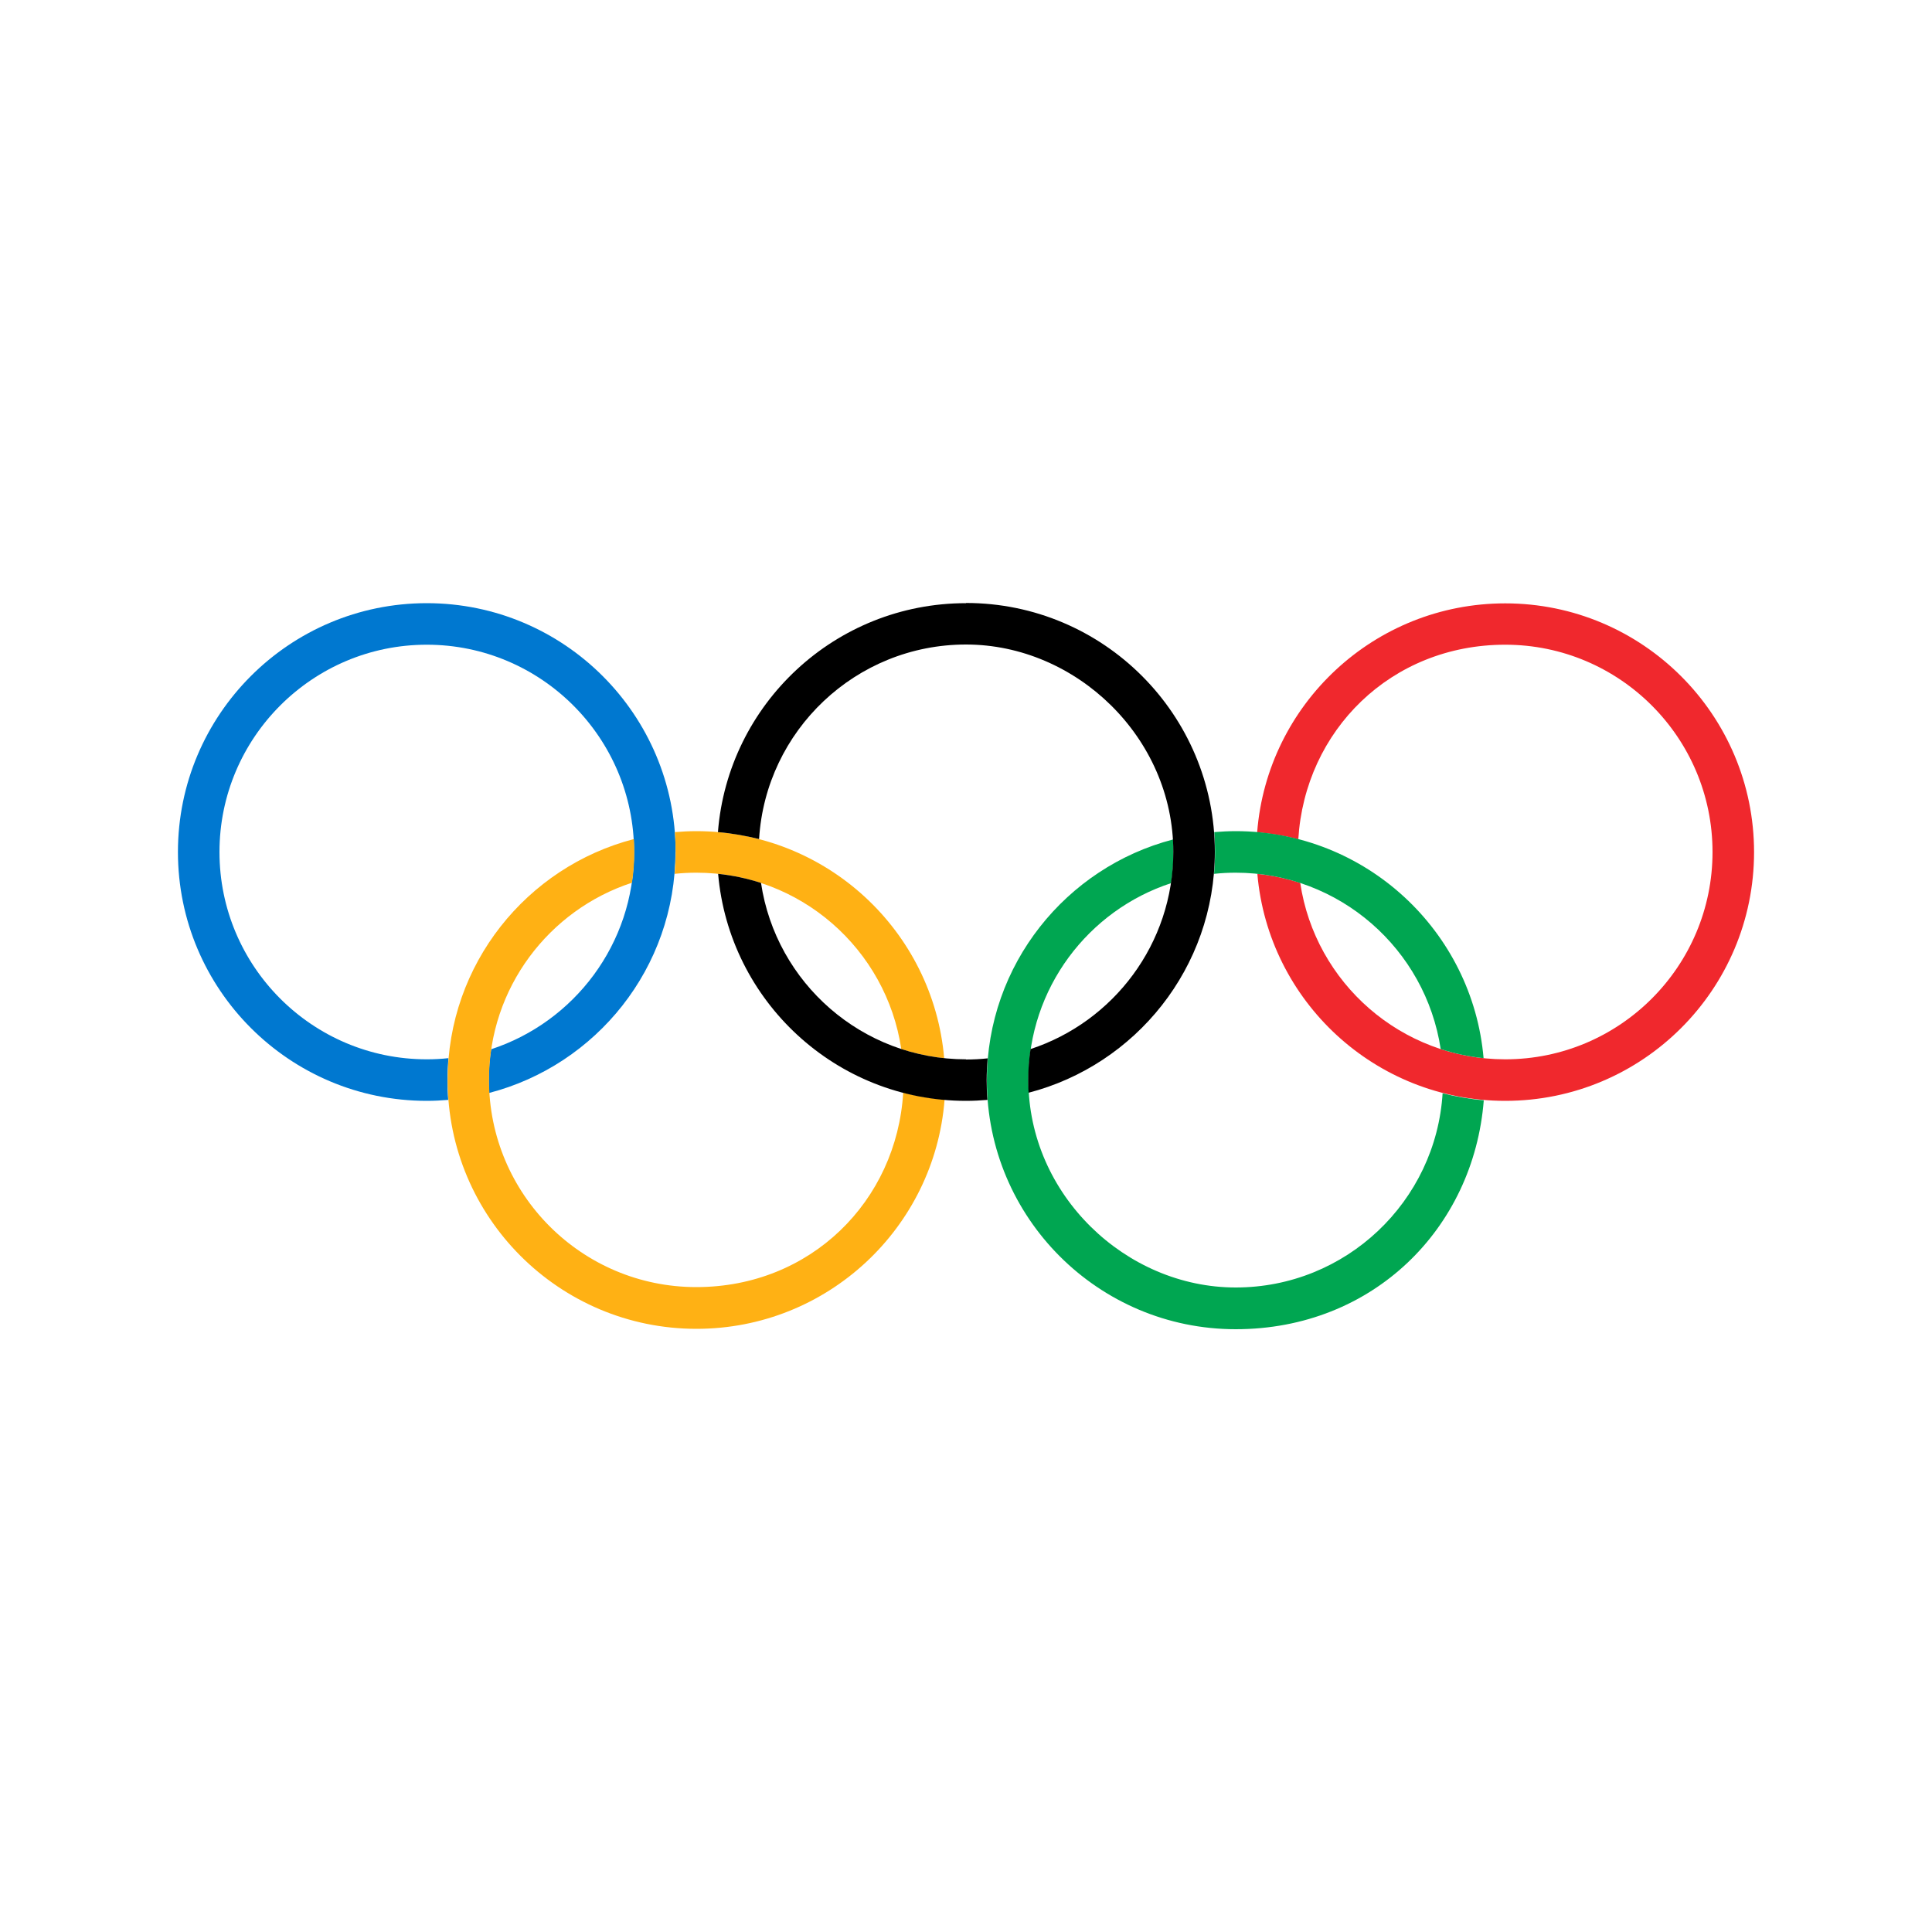 <?xml version="1.0" encoding="UTF-8"?><svg id="Livello_1" xmlns="http://www.w3.org/2000/svg" viewBox="0 0 100 100"><defs><style>.cls-1{fill:#00a651;}.cls-1,.cls-2,.cls-3,.cls-4,.cls-5{stroke-width:0px;}.cls-2{fill:#000;}.cls-3{fill:#0078d0;}.cls-4{fill:#ffb114;}.cls-5{fill:#f0282d;}</style></defs><g id="IOC"><path class="cls-3" d="M34.97,44.1c0-7.11-5.77-12.88-12.88-12.88s-12.88,5.77-12.88,12.88,5.77,12.88,12.88,12.88c.38,0,.75-.02,1.11-.05-.03-.34-.04-.68-.04-1.03,0-.38.02-.76.05-1.13-.37.04-.74.06-1.12.06-5.93,0-10.73-4.81-10.73-10.73s4.81-10.73,10.73-10.73,10.73,4.81,10.73,10.73c0,4.76-3.1,8.8-7.4,10.21-.08.52-.12,1.06-.12,1.6,0,.22,0,.44.02.66,5.54-1.44,9.64-6.47,9.64-12.47"/><path class="cls-5" d="M90.79,44.1c0,7.12-5.77,12.88-12.88,12.88-6.73,0-12.26-5.16-12.83-11.75.77.08,1.51.24,2.22.47.77,5.17,5.23,9.13,10.61,9.13,5.93,0,10.73-4.81,10.73-10.73s-4.81-10.73-10.73-10.73-10.37,4.45-10.71,10.07c-.69-.18-1.4-.3-2.13-.36.52-6.63,6.07-11.85,12.84-11.85,7.11,0,12.88,5.77,12.88,12.88"/><path class="cls-1" d="M63.95,45.17c5.38,0,9.84,3.96,10.62,9.13.71.23,1.45.39,2.22.47-.57-6.58-6.1-11.75-12.83-11.75-.37,0-.75.02-1.11.05.03.34.04.68.04,1.03,0,.38-.02.76-.05,1.13.37-.04.74-.06,1.12-.06M74.67,56.57c-.34,5.62-5.01,10.07-10.71,10.07s-10.73-4.81-10.73-10.73c0-4.76,3.1-8.8,7.39-10.2.08-.52.12-1.06.12-1.6,0-.22,0-.44-.02-.66-5.54,1.44-9.64,6.48-9.64,12.47,0,7.11,5.77,12.88,12.88,12.88s12.32-5.22,12.84-11.85c-.73-.06-1.44-.19-2.13-.36"/><path class="cls-4" d="M34.92,45.23c.03-.37.05-.75.05-1.13,0-.35-.01-.69-.04-1.03.37-.03.74-.05,1.11-.05,6.73,0,12.26,5.16,12.83,11.75-.77-.08-1.51-.24-2.22-.47-.77-5.17-5.23-9.13-10.61-9.13-.38,0-.75.02-1.12.06M48.89,56.93c-.52,6.63-6.07,11.85-12.84,11.85-7.11,0-12.88-5.77-12.88-12.88,0-5.99,4.09-11.03,9.64-12.47.01.22.02.44.02.66,0,.55-.04,1.08-.12,1.6-4.29,1.4-7.4,5.44-7.4,10.2,0,5.93,4.81,10.73,10.73,10.73s10.37-4.45,10.71-10.07c.69.18,1.4.3,2.13.36"/><path class="cls-2" d="M50,31.22c-6.77,0-12.32,5.22-12.84,11.85.73.06,1.44.19,2.13.36.34-5.62,5.01-10.07,10.71-10.07s10.73,4.81,10.73,10.73c0,4.76-3.1,8.8-7.39,10.21-.08.52-.12,1.06-.12,1.6,0,.22,0,.44.02.66,5.54-1.44,9.64-6.47,9.64-12.47,0-7.11-5.77-12.88-12.88-12.88M50,54.83c-5.38,0-9.84-3.96-10.61-9.13-.71-.23-1.45-.39-2.22-.47.57,6.58,6.1,11.75,12.83,11.75.38,0,.75-.02,1.11-.05-.03-.34-.04-.68-.04-1.02,0-.38.02-.76.05-1.13-.37.04-.74.06-1.12.06"/></g></svg>